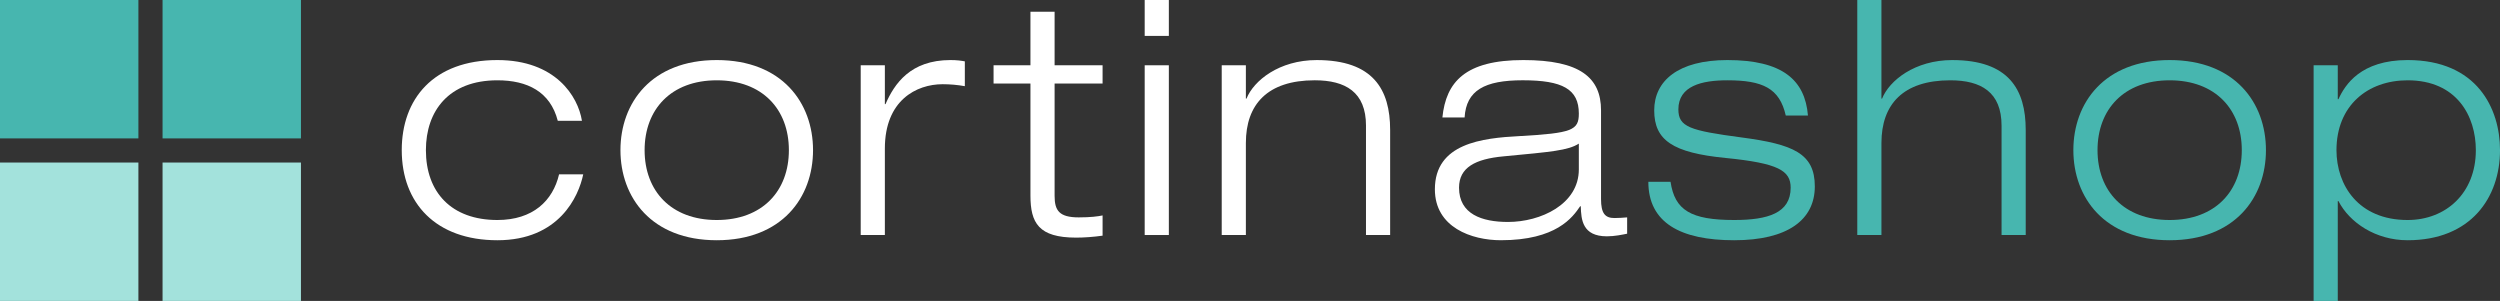 <?xml version="1.0" encoding="UTF-8"?><svg id="Capa_2" xmlns="http://www.w3.org/2000/svg" viewBox="0 0 259.162 31.199"><rect x="0" y="0" width="259.162" height="31.199" fill="#333333" stroke="none"/><defs><style>.cls-1{fill:#a3e2dc;}.cls-1,.cls-2,.cls-3{stroke-width:0px;}.cls-2{fill:#47b6af;}.cls-3{fill:#fff;}</style></defs><g id="Capa_1-2"><rect class="cls-2" y="0" width="14.347" height="14.347"/><rect class="cls-2" x="16.851" y="0" width="14.347" height="14.347"/><rect class="cls-1" x="16.851" y="16.851" width="14.347" height="14.347"/><rect class="cls-1" y="16.851" width="14.347" height="14.347"/><path class="cls-3" d="M60.461,18.069c-.474,2.301-2.504,6.836-8.899,6.836-6.362,0-9.915-3.824-9.915-9.339,0-5.279,3.248-9.339,9.915-9.339,6.023,0,8.358,3.756,8.764,6.294h-2.504c-.778-3.012-3.147-4.196-6.26-4.196-5.042,0-7.411,3.181-7.411,7.241,0,4.365,2.639,7.241,7.411,7.241,3.688,0,5.752-1.997,6.395-4.738h2.504Z"/><path class="cls-3" d="M74.301,6.226c6.768,0,9.982,4.433,9.982,9.339s-3.214,9.339-9.982,9.339-9.982-4.433-9.982-9.339,3.215-9.339,9.982-9.339ZM74.301,22.807c4.738,0,7.478-3.012,7.478-7.241s-2.741-7.241-7.478-7.241-7.478,3.012-7.478,7.241,2.741,7.241,7.478,7.241Z"/><path class="cls-3" d="M89.225,6.767h2.504v4.027h.067c.914-2.098,2.572-4.568,6.734-4.568.71,0,1.116.067,1.489.135v2.572c-.778-.135-1.523-.203-2.301-.203-2.707,0-5.989,1.658-5.989,6.666v8.967h-2.504V6.767Z"/><path class="cls-3" d="M106.821,1.218h2.504v5.549h4.974v1.895h-4.974v11.64c0,1.522.474,2.233,2.504,2.233,1.218,0,1.997-.101,2.47-.203v2.098c-.947.135-1.929.203-2.741.203-3.891,0-4.737-1.523-4.737-4.365v-11.606h-3.824v-1.895h3.824V1.218Z"/><path class="cls-3" d="M118.664,0h2.504v3.722h-2.504V0ZM118.664,6.767h2.504v17.596h-2.504V6.767Z"/><path class="cls-3" d="M141.606,13.027c0-3.485-2.132-4.704-5.313-4.704-4.907,0-7.14,2.504-7.14,6.497v9.543h-2.504V6.767h2.504v3.452h.067c.745-1.861,3.384-3.992,7.276-3.992,5.854,0,7.613,3.045,7.613,7.241v10.896h-2.504v-11.336Z"/><path class="cls-3" d="M149.525,12.181c.372-3.688,2.369-5.955,8.392-5.955,5.888,0,8.053,1.827,8.053,5.211v9.204c0,1.455.406,1.962,1.387,1.962.44,0,.88-.034,1.32-.068v1.692c-.508.101-1.286.271-2.098.271-2.538,0-2.673-1.726-2.707-3.113h-.068c-.778,1.15-2.47,3.519-8.222,3.519-3.012,0-6.836-1.32-6.836-5.279,0-4.771,4.907-5.313,8.764-5.516,5.482-.304,6.159-.609,6.159-2.335,0-2.537-1.692-3.452-5.82-3.452-3.959,0-5.854,1.049-6.023,3.858h-2.301ZM163.669,14.889c-1.116.71-2.808.846-7.816,1.32-2.91.27-4.602,1.15-4.602,3.248,0,2.741,2.369,3.552,5.076,3.552,3.384,0,7.343-1.827,7.343-5.448v-2.673Z"/><path class="cls-2" d="M185.122,11.979c-.643-2.842-2.402-3.655-6.057-3.655-2.639,0-5.076.576-5.076,3.012,0,1.827,1.185,2.2,6.531,2.91,5.38.71,7.613,1.658,7.613,5.076,0,3.485-2.842,5.583-8.358,5.583-5.583,0-8.899-1.827-8.899-6.057h2.301c.44,2.944,2.098,3.959,6.598,3.959,3.485,0,5.854-.71,5.854-3.35,0-1.76-1.252-2.538-6.734-3.079-5.482-.541-7.411-1.827-7.411-4.94,0-3.045,2.47-5.211,7.58-5.211,5.719,0,8.053,2.064,8.358,5.752h-2.301Z"/><path class="cls-2" d="M192.534,0h2.504v10.219h.068c.745-1.861,3.384-3.992,7.275-3.992,5.854,0,7.614,3.045,7.614,7.241v10.896h-2.504v-11.336c0-3.485-2.131-4.704-5.312-4.704-4.907,0-7.14,2.504-7.14,6.497v9.543h-2.504V0Z"/><path class="cls-2" d="M224.917,6.226c6.768,0,9.982,4.433,9.982,9.339s-3.214,9.339-9.982,9.339-9.982-4.433-9.982-9.339,3.215-9.339,9.982-9.339ZM224.917,22.807c4.737,0,7.478-3.012,7.478-7.241s-2.741-7.241-7.478-7.241-7.478,3.012-7.478,7.241,2.741,7.241,7.478,7.241Z"/><path class="cls-2" d="M239.841,6.767h2.504v3.519h.068c.677-1.489,2.301-4.06,7.174-4.06,7.207,0,9.576,5.042,9.576,9.339,0,4.906-3.012,9.339-9.576,9.339-3.316,0-6.023-1.827-7.174-4.061h-.068v10.354h-2.504V6.767ZM249.586,22.807c3.959,0,7.072-2.775,7.072-7.241,0-3.519-1.962-7.241-7.072-7.241-4.162,0-7.376,2.64-7.376,7.241,0,3.621,2.267,7.241,7.376,7.241Z"/></g></svg>
